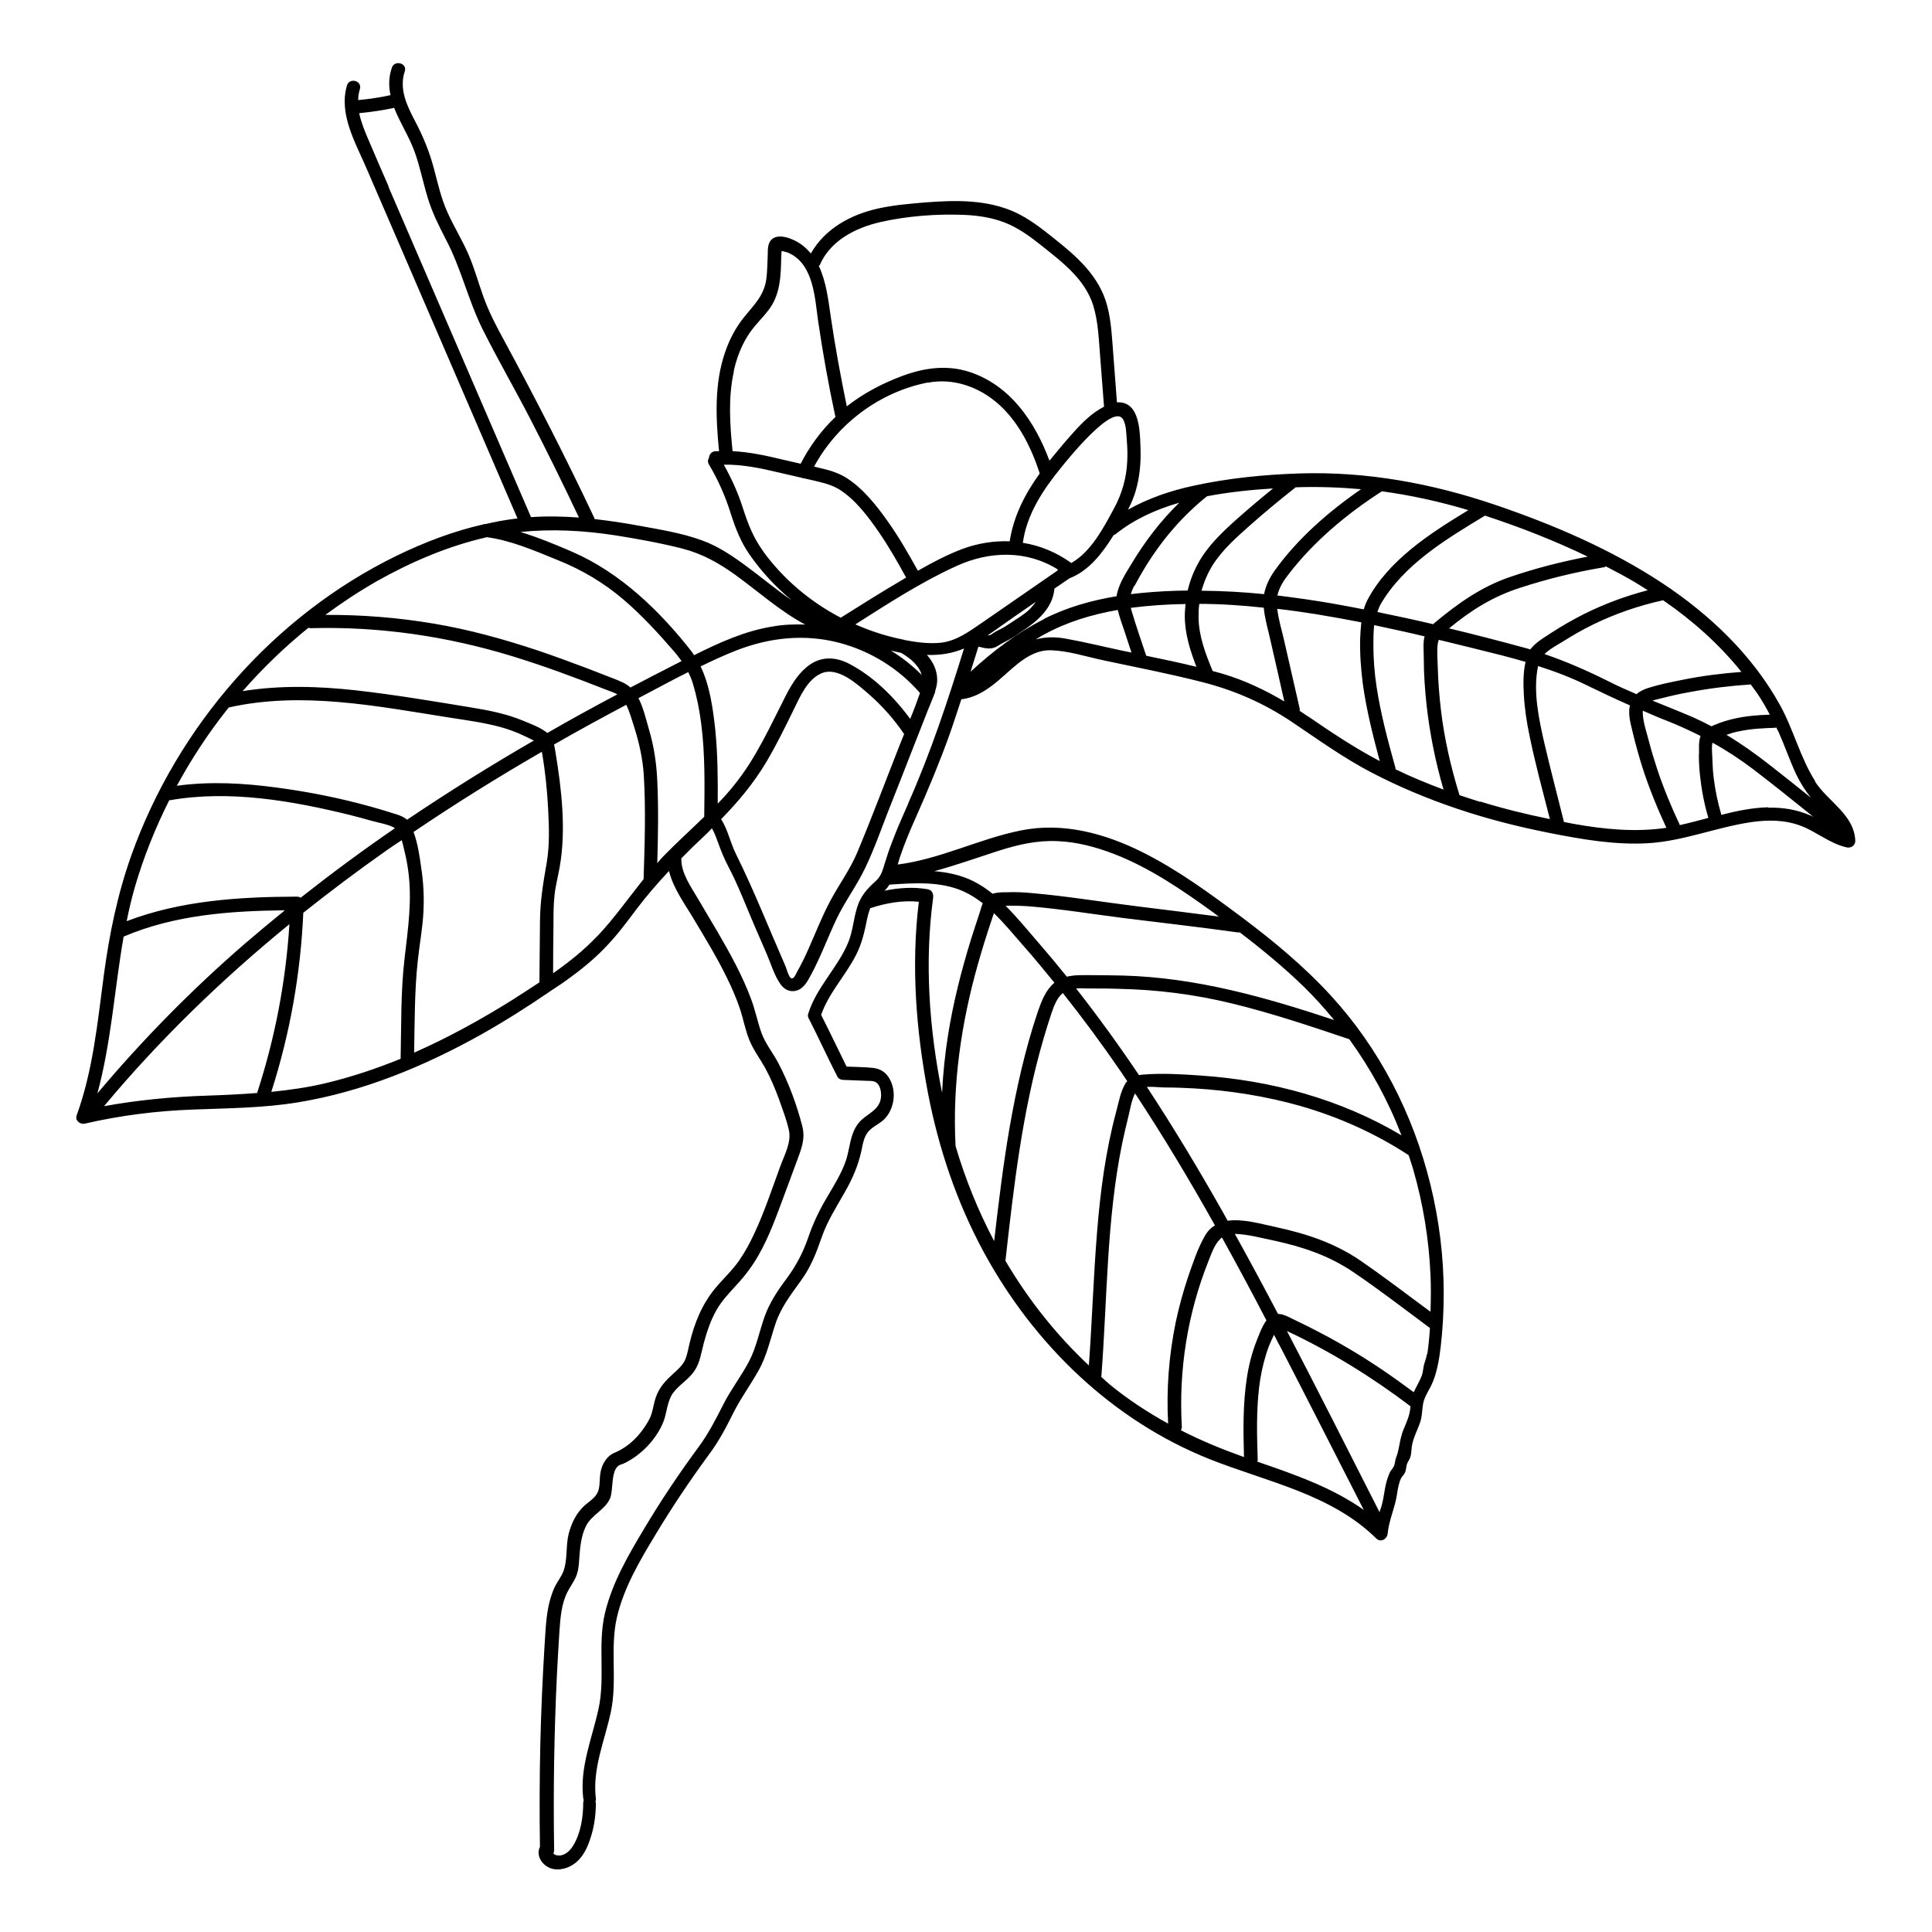 <?xml version="1.0" encoding="UTF-8"?>
<!-- Uploaded to: SVG Repo, www.svgrepo.com, Generator: SVG Repo Mixer Tools -->
<svg fill="#000000" width="800px" height="800px" version="1.1" viewBox="144 144 512 512" xmlns="http://www.w3.org/2000/svg">
 <path d="m625.05 351.03c-3.981-6.246-5.742-13.703-9.32-20.152-7.305-13.25-18.59-23.98-31.137-32.293-13.652-9.02-29.07-15.617-44.535-20.859-16.676-5.644-33.906-8.816-51.59-8.262-9.422 0.301-18.992 1.258-28.215 3.273-6.098 1.309-11.992 3.324-17.332 6.348 0.805-1.562 1.512-3.176 2.016-4.887 1.109-3.727 1.461-7.656 1.309-11.539-0.102-3.074-0.152-7.106-1.812-9.824-1.109-1.762-2.719-2.316-4.434-2.215-0.301-4.231-0.656-8.414-0.957-12.645-0.352-4.332-0.504-8.715-1.613-12.898-2.066-7.91-8.062-13.098-14.207-17.984-3.223-2.57-6.5-5.141-10.227-6.852-3.527-1.613-7.305-2.418-11.184-2.769-4.133-0.352-8.262-0.152-12.344 0.152-4.231 0.352-8.516 0.707-12.695 1.613-7.305 1.613-14.207 5.391-17.887 11.941-0.805-0.957-1.664-1.812-2.769-2.57-1.863-1.258-5.945-3.074-7.809-0.957-0.957 1.059-0.805 2.871-0.855 4.18-0.102 2.016-0.102 3.981-0.352 5.996-0.555 4.383-3.125 6.801-5.793 10.078-2.266 2.769-3.93 5.894-5.09 9.27-2.973 8.465-2.519 17.582-1.664 26.398h-1.008c-1.059 0.102-1.613 0.957-1.664 1.762-0.301 0.504-0.402 1.109 0 1.762 2.418 4.082 4.332 8.363 5.742 12.898 1.258 3.93 2.621 7.508 4.988 10.934 3.176 4.586 7.004 8.664 11.234 12.191-4.18-2.871-8.113-6.195-12.043-9.07-3.68-2.719-7.457-5.289-11.789-6.852-5.238-1.914-10.883-2.82-16.375-3.828-4.031-0.754-8.062-1.359-12.09-1.812 0-0.152 0-0.25-0.102-0.402-7.457-15.82-15.418-31.336-23.73-46.703-2.066-3.777-4.082-7.609-5.543-11.637-1.41-3.879-2.469-7.859-4.133-11.637-1.664-3.777-3.828-7.254-5.492-10.984-1.664-3.68-2.519-7.656-3.578-11.586-1.16-4.383-2.82-8.414-4.938-12.445-2.168-4.082-4.332-8.566-2.769-13.25 0.754-2.168-2.719-3.125-3.426-0.957-0.855 2.519-0.855 4.938-0.352 7.254-1.359 0.301-2.672 0.555-4.031 0.754-0.402 0.051-0.805 0.102-1.211 0.203h-0.352l-0.605 0.102c-0.805 0.102-1.562 0.152-2.367 0.25 0-0.957 0.152-1.914 0.453-2.922 0.656-2.215-2.769-3.125-3.426-0.957-2.215 7.508 2.168 15.012 5.09 21.766 3.324 7.656 6.602 15.316 9.926 22.973l19.852 46.047c3.426 8.012 6.902 15.973 10.328 23.98-0.453 0-0.855 0.102-1.309 0.152-2.367 0.301-4.734 0.754-7.106 1.309-0.25 0-0.453 0-0.656 0.102-7.961 1.812-15.617 4.734-22.973 8.312-32.598 15.922-58.09 45.242-70.281 79.352-3.68 10.328-5.844 20.906-7.305 31.789-1.664 12.543-2.871 25.242-7.203 37.18-0.504 1.359 0.957 2.469 2.168 2.168 9.422-2.168 18.992-3.375 28.668-3.727 9.32-0.352 18.59-0.402 27.859-1.914 17.18-2.82 33.504-9.574 48.617-18.035 6.246-3.527 12.293-7.356 18.238-11.438 0 0 0.102-0.051 0.152-0.102 1.309-0.906 2.719-1.762 4.031-2.719 3.578-2.57 7.055-5.34 10.125-8.516 3.074-3.125 5.691-6.602 8.312-10.125 2.769-3.68 5.742-7.106 8.816-10.379 1.059 4.535 4.231 8.816 6.5 12.645 3.074 5.141 6.195 10.227 8.816 15.617 1.309 2.621 2.469 5.34 3.426 8.113 0.957 2.82 1.461 5.844 2.621 8.613 1.059 2.519 2.719 4.734 4.082 7.152 1.512 2.769 2.719 5.644 3.777 8.566 0.906 2.57 1.914 5.188 2.519 7.859 0.805 3.324-1.211 6.75-2.316 9.875-2.168 5.894-4.133 11.891-6.801 17.582-1.16 2.519-2.469 4.938-4.031 7.203-1.863 2.672-4.231 4.836-6.297 7.305-3.527 4.231-5.594 9.32-6.852 14.66-0.402 1.562-0.605 3.273-1.359 4.734-0.656 1.211-1.715 2.168-2.719 3.074-2.168 1.965-3.93 3.727-4.887 6.551-0.453 1.359-0.656 2.769-1.059 4.133-0.504 1.664-1.41 3.023-2.418 4.434-1.863 2.57-4.231 4.637-7.152 5.945-2.316 0.855-3.629 3.074-4.031 5.441-0.25 1.461-0.102 2.973-0.453 4.383-0.504 2.016-2.117 2.871-3.578 4.133-2.266 1.965-3.629 4.734-4.383 7.656-0.805 3.176-0.25 6.801-1.359 9.824-0.605 1.613-1.762 2.973-2.469 4.535-0.707 1.613-1.211 3.324-1.562 5.039-0.707 3.68-0.805 7.457-1.059 11.184-0.504 8.312-0.855 16.574-1.059 24.887-0.203 9.168-0.25 18.34-0.102 27.508 0 0.051-0.051 0.102-0.102 0.152-1.008 2.57 1.109 5.188 3.629 5.691 2.469 0.453 4.988-0.605 6.699-2.367 1.812-1.863 2.769-4.383 3.477-6.852 0.754-2.621 1.109-5.391 1.109-8.16 0-0.203-0.051-0.352-0.102-0.504 0.102-0.203 0.152-0.504 0.102-0.805-0.957-7.961 2.367-15.316 3.981-22.973 1.762-8.312-0.301-16.828 1.613-25.09 1.863-7.91 6.098-15.062 10.277-21.965 4.332-7.203 9.07-14.258 14.055-21.059 2.621-3.477 4.637-7.305 6.551-11.184 1.965-3.879 4.484-7.305 6.602-11.082 2.215-3.879 3.125-8.262 4.535-12.496 1.461-4.332 4.082-7.707 6.699-11.336 2.672-3.629 4.133-7.508 5.594-11.688 1.461-4.18 3.828-7.859 5.996-11.688 2.066-3.578 3.629-7.152 4.484-11.133 0.352-1.715 0.656-3.727 1.863-5.09 1.309-1.512 3.426-2.168 4.684-3.777 2.215-2.719 2.672-6.852 1.008-9.977-0.957-1.812-2.367-2.82-4.434-3.074-2.316-0.25-4.734-0.25-7.055-0.352-2.266-4.535-4.434-9.168-6.75-13.703 2.066-5.945 6.602-10.531 9.371-16.121 1.461-2.922 2.117-5.894 2.769-9.07 0.203-1.059 0.504-2.066 0.855-3.074 4.082-1.359 8.613-2.168 12.898-1.715-2.066 16.879-0.754 34.008 2.418 50.684 2.82 14.66 7.609 28.867 14.711 42.02 13.199 24.383 34.008 44.688 59.953 55.016 15.062 5.996 32.195 9.219 44.133 21.008 1.16 1.16 2.871 0.203 3.023-1.258 0.352-3.68 2.016-7.004 2.519-10.68 0.203-1.309 0.453-2.922 1.109-4.133 0.25-0.453 0.656-0.754 0.906-1.258 0.453-0.855 0.301-1.812 0.707-2.672 0.352-0.754 0.754-1.16 0.906-2.066 0.203-1.008 0.152-2.066 0.402-3.074 0.453-1.914 1.359-3.629 2.016-5.492 0.656-1.812 0.504-3.578 0.906-5.391 0.352-1.562 1.359-3.074 2.066-4.484 1.512-3.125 2.117-6.852 2.519-10.227 0.555-4.734 0.805-9.523 0.805-14.258 0-9.672-1.211-19.398-3.527-28.816-4.535-18.539-13.453-35.973-26.398-50.078-7.106-7.758-15.266-14.508-23.68-20.809-8.363-6.246-16.879-12.496-26.25-17.18-9.977-4.988-21.109-8.012-32.242-5.742-11.035 2.215-21.363 7.609-32.598 9.02 0.203-0.605 0.352-1.258 0.555-1.863 1.258-3.777 2.82-7.406 4.434-11.035 3.125-7.055 6.098-14.156 8.715-21.461 1.109-3.125 2.117-6.297 3.176-9.473h0.352c6.047-0.906 10.078-5.742 14.559-9.371 2.621-2.066 5.441-3.68 8.867-3.578 4.535 0.152 9.219 1.664 13.652 2.621 8.766 1.863 17.633 3.578 26.301 5.793 8.566 2.168 16.273 5.543 23.629 10.43 7.055 4.734 13.855 9.672 21.41 13.602 7.254 3.777 14.863 6.953 22.672 9.574 7.91 2.672 16.02 4.734 24.184 6.348 8.613 1.715 17.48 3.273 26.301 2.769 9.422-0.555 18.137-4.231 27.406-5.594 4.434-0.656 9.02-0.605 13.199 1.008 4.18 1.613 7.609 4.684 12.09 5.691 1.109 0.25 2.266-0.504 2.266-1.715-0.25-7.004-7.305-10.43-10.73-15.82zm-1.059 4.434c-3.578-2.871-7.152-5.742-10.781-8.566-3.777-2.973-7.656-5.742-11.688-8.16 1.16-0.402 2.266-0.754 3.477-0.957 3.074-0.656 6.246-0.805 9.371-0.906 0.152 0 0.25-0.051 0.352-0.102 0.203 0.453 0.504 0.906 0.707 1.41 1.613 3.629 2.871 7.356 4.535 10.934 1.109 2.316 2.469 4.434 4.031 6.398zm-29.773-11.586c0 1.863 0.102 3.777 0.301 5.644 0.402 3.777 1.109 7.457 2.168 11.082 0 0.051 0.051 0.102 0.051 0.152-2.519 0.656-5.09 1.359-7.609 1.914v-0.152c-2.266-4.785-4.281-9.672-5.945-14.66-0.805-2.469-1.562-4.938-2.215-7.457-0.605-2.367-1.512-4.887-1.613-7.356v-0.707c2.016 0.855 3.981 1.762 5.996 2.519 3.223 1.258 6.297 2.672 9.32 4.18-0.555 1.461-0.402 3.324-0.402 4.785zm-1.613-9.824c-3.527-1.512-7.106-2.922-10.68-4.383 0.656-0.203 1.41-0.402 2.117-0.555 2.57-0.656 5.188-1.258 7.809-1.715 5.34-1.008 10.73-1.664 16.121-2.016 0.555 0.805 1.16 1.562 1.715 2.367 1.211 1.812 2.316 3.68 3.324 5.644-3.176 0.102-6.348 0.352-9.422 1.059-1.762 0.402-3.426 0.906-5.09 1.613-0.301 0.152-0.656 0.25-0.957 0.402-1.613-0.855-3.273-1.664-4.938-2.418zm12.898-11.992c-5.289 0.402-10.531 1.059-15.719 2.117-3.023 0.605-6.098 1.211-9.07 2.168-1.109 0.352-2.168 0.855-3.023 1.613-2.469-1.059-4.887-2.117-7.254-3.324-5.644-2.82-11.234-5.289-17.129-7.305 1.41-1.359 3.324-2.367 4.887-3.324 2.621-1.664 5.289-3.176 8.062-4.535 5.894-2.871 12.09-4.988 18.488-6.398 7.758 5.34 14.863 11.637 20.758 18.992zm-24.738-21.664c-5.844 1.512-11.586 3.629-17.027 6.348-2.973 1.512-5.894 3.176-8.664 4.988-1.863 1.211-4.133 2.519-5.543 4.383-0.504-0.152-1.008-0.352-1.512-0.453-6.648-1.812-13.301-3.527-20-5.141 5.793-4.785 11.586-8.414 18.742-10.73 7.254-2.367 14.66-4.18 22.168-5.441 0.25 0 0.453-0.152 0.656-0.25 2.519 1.309 5.039 2.621 7.508 4.082 1.211 0.707 2.418 1.512 3.629 2.266zm-16.121-8.867c-7.004 1.359-13.957 3.125-20.656 5.441-7.559 2.621-13.703 7.004-19.801 12.09-0.152 0.102-0.301 0.25-0.402 0.352-4.938-1.16-9.824-2.215-14.762-3.223 0.25-0.656 0.453-1.309 0.805-1.965 6.144-10.629 17.48-17.383 27.711-23.578 9.219 3.023 18.391 6.602 27.156 10.832zm-43.328 26.902c0 4.18 0.301 8.363 0.754 12.543 0.855 7.559 2.367 15.012 4.484 22.27-4.332-1.613-8.613-3.375-12.746-5.391v-0.352c-1.965-7.055-3.879-14.156-4.988-21.41-0.555-3.629-0.855-7.356-0.855-11.035 0-1.762 0-3.578 0.203-5.391 4.484 0.957 8.918 1.914 13.352 2.973-0.453 1.812-0.203 3.93-0.203 5.742zm11.738-39.195c-10.125 6.144-21.16 13.25-26.703 23.832-0.402 0.805-0.707 1.613-0.957 2.418-2.672-0.504-5.391-1.059-8.062-1.512-4.887-0.855-9.875-1.562-14.812-2.168 0.453-2.016 1.562-3.828 2.871-5.492 6.699-8.766 15.566-16.172 24.836-22.117 7.707 1.059 15.316 2.719 22.871 4.988zm-28.363-5.594c-8.613 5.945-16.879 13.148-22.922 21.613-1.309 1.863-2.367 3.981-2.769 6.195-5.492-0.555-11.035-0.855-16.574-0.906 0.656-2.367 1.613-4.637 2.922-6.75 2.621-4.133 6.348-7.406 9.977-10.629 3.93-3.477 7.961-6.801 12.043-10.027 5.793-0.203 11.586 0 17.332 0.504zm-56.93 44.133c-1.359-4.082-2.769-8.113-3.981-12.242 0-0.152-0.051-0.301-0.102-0.453 4.785-0.605 9.621-0.957 14.508-1.008-0.102 1.059-0.203 2.117-0.203 3.176 0 4.684 1.41 9.117 3.074 13.453-4.383-1.059-8.867-2.016-13.301-2.922zm-27.055-9.723c-7.152 3.629-13.602 8.516-19.496 13.957 0.707-2.215 1.359-4.383 2.066-6.602 0.504 0 1.309 0.301 1.762 0.352 1.211 0.203 2.266 0.102 3.324-0.555 1.008-0.656 2.117-1.16 3.176-1.762 1.109-0.605 2.117-1.359 3.125-2.016 4.082-2.672 8.363-6.195 8.766-11.438 1.309-0.906 2.621-1.812 3.981-2.719 5.289-2.066 8.766-6.75 11.738-11.488 0.203-0.051 0.453-0.152 0.656-0.352 4.887-3.879 10.629-6.449 16.727-8.211-4.887 4.734-9.07 10.227-12.594 16.07-1.613 2.672-3.578 5.594-4.031 8.715-6.648 1.109-13.148 2.922-19.195 5.996zm-35.469 26.5c-4.281-5.844-9.824-11.336-16.223-14.66-3.375-1.762-7.106-2.016-10.328 0.203-2.82 1.914-4.734 4.988-6.297 7.961-4.231 8.262-7.961 16.777-13.855 24.031-1.359 1.715-2.82 3.324-4.332 4.887 0.051-6.602 0-13.148-0.656-19.699-0.605-5.441-1.41-11.539-3.879-16.676 3.125-1.512 6.246-2.973 9.473-4.231 8.816-3.426 18.086-4.434 27.305-2.016 8.312 2.215 15.719 6.801 21.363 13.301-0.805 2.316-1.664 4.637-2.621 6.902zm-1.613 3.93c-0.352 0.855-0.707 1.762-1.059 2.621-3.777 9.574-7.406 19.297-11.387 28.816-1.914 4.535-4.785 8.414-7.106 12.746-2.215 4.133-3.879 8.465-5.793 12.746-0.906 2.066-1.914 4.133-3.023 6.098-0.301 0.504-0.805 1.965-1.512 1.762-0.707-0.203-1.309-2.57-1.562-3.176-2.066-4.785-4.133-9.574-6.144-14.359-2.215-5.188-4.484-10.328-7.004-15.418-1.512-3.023-2.117-6.398-3.93-9.219 4.535-4.637 8.664-9.574 12.043-15.266 2.621-4.434 4.887-9.07 7.152-13.703 1.715-3.477 3.629-8.113 7.457-9.723 4.332-1.812 9.574 3.023 12.594 5.644 3.527 3.074 6.602 6.602 9.219 10.43zm4.637-15.617c-2.469-2.469-5.188-4.637-8.16-6.449 0.906 0.203 1.812 0.402 2.719 0.605 2.519 1.461 4.734 3.375 5.441 5.844zm-4.684-9.32c-0.605-0.152-1.258-0.25-1.863-0.402-3.777-0.855-7.508-2.117-11.035-3.68 8.715-5.543 17.48-11.234 26.801-15.469 8.816-4.031 18.691-4.231 26.902 0.957-0.102 0.102-0.152 0.203-0.203 0.301-6.699 4.637-13.352 9.219-20.051 13.855-3.375 2.316-6.801 4.836-10.984 5.238-3.125 0.301-6.398-0.152-9.523-0.754zm6.246-68.113c6.902-1.359 13.805 1.16 18.941 5.793 5.34 4.836 8.566 11.488 10.781 18.238-3.879 5.391-6.953 11.285-7.961 17.984-4.18-0.152-8.465 0.504-12.645 2.066-4.082 1.562-7.91 3.578-11.688 5.742-2.469-4.434-4.988-8.867-7.961-13.047-3.023-4.281-6.602-8.816-11.082-11.637-2.215-1.359-4.734-2.066-7.254-2.621-0.402-0.102-0.805-0.203-1.211-0.301 6.144-11.336 17.332-19.75 30.078-22.27zm28.719 57.988c-0.504 0.754-1.109 1.461-1.715 2.066-1.461 1.41-3.223 2.418-4.887 3.527-0.906 0.605-1.812 1.211-2.82 1.715-0.504 0.25-1.008 0.504-1.512 0.805-0.402 0.203-0.855 0.656-1.309 0.805h-0.504c2.973-2.016 5.894-4.18 8.867-6.195l3.93-2.719zm26.047-4.031c1.008-1.863 2.066-3.727 3.176-5.543 4.332-6.953 9.723-13.25 16.121-18.34 5.844-1.109 11.789-1.715 17.48-2.066-3.223 2.621-6.398 5.289-9.523 8.062-3.879 3.477-7.809 7.152-10.328 11.789-1.258 2.266-2.168 4.684-2.769 7.203-4.133 0.051-8.262 0.25-12.344 0.656-0.906 0.102-1.812 0.203-2.719 0.301 0.203-0.707 0.453-1.359 0.855-2.168zm-2.922-44.184c0.855 1.613 0.805 3.879 0.957 5.644 0.152 1.812 0.203 3.629 0.102 5.441-0.203 4.434-1.41 8.613-3.527 12.496-2.719 5.039-6.047 11.438-11.285 14.41-3.93-2.82-8.312-4.637-12.848-5.34 1.008-7.508 5.34-14.055 10.027-19.801 1.664-2.066 14.055-17.582 16.574-12.848zm-80.457-40.859c2.719-6.551 9.523-9.977 16.07-11.488 7.106-1.613 14.965-2.215 22.219-1.914 3.629 0.152 7.305 0.707 10.73 2.016 3.629 1.41 6.852 3.777 9.875 6.195 5.441 4.332 11.438 8.867 13.602 15.77 1.309 4.231 1.461 8.715 1.812 13.098 0.352 4.586 0.707 9.168 1.059 13.754-3.074 1.562-5.644 4.082-7.91 6.602s-4.434 5.09-6.551 7.707c-3.828-10.277-10.328-19.949-21.211-23.527-6.047-1.965-12.191-1.059-18.035 1.16-5.188 1.965-10.078 4.535-14.461 7.961-1.613-7.859-3.074-15.719-4.231-23.629-0.656-4.484-1.211-9.422-3.176-13.551 0.051-0.102 0.152-0.152 0.203-0.25zm-10.277-3.879h0.051c-0.25 0-0.957-0.203-0.051 0zm-12.496 31.941c0.707-3.273 1.863-6.398 3.629-9.27 1.664-2.769 4.133-4.887 5.996-7.508 1.812-2.57 2.519-5.644 2.769-8.766 0.152-1.613 0.152-3.273 0.203-4.887 0-0.453 0.102-1.008 0.102-1.461 0.754 0.152 1.461 0.301 2.168 0.656 6.348 3.125 6.648 11.891 7.508 17.938 1.258 8.516 2.769 16.977 4.586 25.391-3.777 3.578-6.852 7.809-9.219 12.395-1.512-0.352-3.074-0.707-4.586-1.059-4.434-1.059-8.918-2.066-13.453-2.266-0.707-7.055-1.211-14.207 0.352-21.16zm7.809 47.66c-2.672-3.629-4.082-7.406-5.441-11.637-1.258-3.93-2.973-7.656-4.988-11.285 4.988-0.102 9.875 0.957 14.762 2.117 1.965 0.453 3.93 0.906 5.894 1.359 0.203 0.102 0.453 0.152 0.656 0.152 0.656 0.152 1.309 0.301 2.016 0.453 2.519 0.605 5.039 1.109 7.254 2.469 4.281 2.672 7.656 7.203 10.48 11.285 2.672 3.879 4.988 7.961 7.254 12.09-0.301 0.152-0.555 0.301-0.855 0.504-5.594 3.273-11.035 6.699-16.473 10.125-8.113-4.231-15.266-10.277-20.605-17.633zm-21.312-0.656c5.238 1.359 9.621 3.828 13.957 6.953 5.996 4.332 11.84 9.621 18.488 13.148-2.871-0.102-5.742 0-8.566 0.504-7.356 1.16-14.207 4.281-20.859 7.609-0.203-0.25-0.352-0.504-0.504-0.754-8.516-10.934-19.094-21.16-31.941-26.703-4.434-1.914-8.969-3.777-13.602-5.188 8.262-0.855 16.625-0.402 24.938 0.855 6.047 0.957 12.191 2.066 18.137 3.578zm-77.941-95.973c-1.812-4.18-3.629-8.312-5.391-12.496-0.957-2.215-1.914-4.586-2.418-6.953 3.125-0.301 6.246-0.754 9.27-1.41 1.562 3.981 4.031 7.758 5.441 11.688 1.41 3.93 2.215 8.062 3.426 12.043 1.16 3.93 2.973 7.508 4.836 11.133 4.031 7.609 5.894 16.07 9.723 23.781 4.031 8.062 8.566 15.871 12.695 23.879 4.434 8.613 8.715 17.281 12.848 26.047-4.231-0.301-8.465-0.402-12.695-0.102-12.594-29.172-25.191-58.391-37.785-87.562zm25.895 92.902c6.551 0.855 12.848 3.629 18.941 6.098 6.398 2.57 12.191 5.996 17.434 10.48 4.887 4.18 9.219 8.918 13.402 13.754 0.754 0.855 1.359 1.715 1.965 2.519-0.707 0.352-1.359 0.707-2.066 1.059-3.828 1.965-7.656 3.93-11.488 5.945-1.211-1.109-2.82-1.715-4.332-2.316-2.316-0.906-4.684-1.812-7.004-2.719-4.434-1.664-8.867-3.324-13.402-4.836-8.969-2.973-18.035-5.492-27.355-7.055-9.523-1.613-19.145-2.367-28.766-2.316 4.434-3.273 9.02-6.297 13.805-9.02 9.07-5.09 18.742-9.219 28.867-11.539zm-47.156 24.031s0.352 0.102 0.555 0.102c18.188-0.504 36.172 2.117 53.555 7.457 8.414 2.57 16.625 5.644 24.836 8.867 1.008 0.402 2.016 0.707 2.922 1.211-3.176 1.715-6.348 3.375-9.523 5.141-3.023 1.664-6.047 3.375-9.02 5.09-1.812-1.461-4.332-2.367-6.5-3.273-4.383-1.812-9.02-2.719-13.652-3.477-10.125-1.664-20.254-3.375-30.48-4.535-10.027-1.109-20.152-1.41-30.129 0.203 5.34-6.098 11.184-11.738 17.48-16.828zm26.148 50.883c-0.805-0.754-1.863-1.16-3.023-1.512-2.168-0.707-4.383-1.359-6.551-1.965-8.113-2.266-16.426-3.93-24.789-5.039-8.867-1.211-17.785-1.715-26.652-0.504 3.828-7.055 8.262-13.805 13.199-20.051 0.203-0.25 0.402-0.504 0.605-0.707 19.297-4.332 39.145-0.352 58.34 2.672 4.535 0.707 9.117 1.309 13.602 2.519 2.168 0.605 4.281 1.359 6.348 2.367 0.855 0.402 1.664 0.805 2.519 1.211-11.438 6.602-22.621 13.602-33.555 20.957zm-72.145 17.836c2.316-7.91 5.391-15.617 9.117-23.023h0.203c15.719-2.769 32.445 0.152 47.762 3.93 1.914 0.504 3.879 1.008 5.793 1.562 1.863 0.504 4.031 0.855 5.742 1.715 0.102 0.051 0.152 0.152 0.25 0.25-8.516 5.844-16.828 11.992-24.938 18.391-0.301-0.203-0.605-0.301-0.906-0.301-15.316 0.051-30.781 1.008-45.191 6.5 0.605-3.023 1.309-6.047 2.168-9.02zm-2.922 13.098c13.453-5.742 28.215-6.801 42.672-6.953-3.578 2.922-7.152 5.894-10.68 8.918-14.008 12.141-27.055 25.391-38.996 39.598 3.68-13.551 4.535-27.711 6.953-41.562zm-5.188 44.891c14.711-17.633 31.285-33.656 49.07-48.164-0.957 15.215-3.828 30.23-8.566 44.738-4.484 0.352-8.969 0.555-13.504 0.707-9.07 0.301-18.086 1.16-26.953 2.769zm44.285-3.777c4.938-15.367 7.758-31.336 8.465-47.41 7.152-5.691 14.461-11.184 21.914-16.426 1.359-0.957 2.769-1.914 4.18-2.82 0.203 0.754 0.402 1.512 0.555 2.215 0.453 1.812 0.855 3.68 1.109 5.543 1.16 7.961 0 15.566-0.906 23.477-1.059 8.816-0.855 17.836-1.059 26.703-6.449 2.621-13.047 4.836-19.801 6.449-4.785 1.16-9.621 1.812-14.461 2.316zm37.836-10.328c0.152-8.113 0.102-16.273 0.957-24.285 0.453-4.383 1.309-8.715 1.512-13.098 0.203-3.93 0-7.859-0.605-11.738-0.402-2.922-0.906-6.398-2.016-9.371 11.082-7.508 22.418-14.559 34.008-21.262 0 0.102 0 0.25 0.051 0.352 0.855 4.938 1.359 9.926 1.613 14.914 0.25 4.734 0.402 9.574-0.402 14.258-0.906 5.141-1.715 9.977-1.762 15.215-0.051 5.441-0.102 10.934-0.152 16.375-2.367 1.562-4.785 3.125-7.152 4.637-8.363 5.238-17.078 10.027-26.098 14.008zm48.465-30.832c-3.477 3.68-7.457 6.852-11.637 9.773 0-4.383 0.051-8.715 0.102-13.098 0-2.418 0-4.887 0.25-7.305 0.25-2.672 0.957-5.188 1.41-7.809 1.715-9.824 0.504-20.453-1.109-30.23-0.102-0.754-0.25-1.461-0.402-2.168 6.297-3.629 12.695-7.106 19.145-10.531 0.855 1.762 1.41 3.777 2.016 5.644 1.359 4.231 2.316 8.465 2.621 12.898 0.555 9.168 0.25 18.488-0.051 27.66-4.082 5.09-7.809 10.43-12.293 15.164zm15.973-19.398c0.203-7.254 0.352-14.559 0-21.816-0.203-4.586-0.855-9.07-2.168-13.504-0.754-2.519-1.461-5.793-2.82-8.414 0.301-0.152 0.555-0.301 0.855-0.453 4.082-2.117 8.16-4.383 12.344-6.449 0.453 0.957 0.906 1.914 1.211 3.023 1.059 3.477 1.762 7.055 2.215 10.629 1.059 8.16 0.906 16.426 0.805 24.637v0.051c-3.629 3.527-7.406 6.953-10.934 10.578-0.555 0.555-1.008 1.16-1.512 1.715zm71.895 6.953c-3.828-0.707-7.809-0.453-11.688 0.352l0.102-0.102c0.504-0.453 0.855-0.957 1.211-1.512 6.602-0.453 13.754-0.957 19.902 1.914 1.715 0.805 3.324 1.863 4.836 3.023-0.402 0.957-0.656 2.016-0.957 2.922-0.754 2.215-1.461 4.434-2.168 6.648-2.57 8.363-4.734 16.828-6.098 25.492-0.805 5.039-1.309 10.078-1.562 15.164-3.426-16.93-4.684-34.66-2.367-51.691 0.102-0.855-0.203-2.016-1.258-2.168zm7.152 67.965c-0.855-16.223 1.461-32.293 5.844-47.863 1.109-3.93 2.316-7.859 3.629-11.738 0.203-0.656 0.453-1.41 0.707-2.066 2.82 2.769 5.391 5.894 7.859 8.715 2.82 3.176 5.492 6.449 8.16 9.723-2.266 1.863-3.375 4.734-4.383 7.609-3.375 10.027-5.691 20.402-7.508 30.832-1.715 9.977-2.922 20-4.082 30.027-4.231-8.012-7.656-16.473-10.227-25.191zm118.2-2.769c-16.121-9.621-34.613-14.609-53.305-15.871-4.988-0.352-10.176-0.656-15.164-0.25-0.352 0-0.707 0.102-1.109 0.152-5.289-7.859-10.832-15.516-16.676-22.973 1.059-0.102 2.168 0 3.176 0 2.719 0 5.441 0 8.211 0.102 10.078 0.203 19.949 1.461 29.727 3.828 10.629 2.57 20.957 6.047 31.285 9.523 5.691 7.859 10.379 16.426 13.855 25.543zm-104.99 33.301c2.215-19.801 4.484-39.699 10.078-58.844 0.656-2.266 1.359-4.535 2.117-6.801 0.656-1.863 1.41-4.082 3.023-5.391 5.441 6.852 10.629 13.906 15.566 21.109 0.504 0.754 1.008 1.512 1.512 2.266-0.203 0.203-0.402 0.402-0.555 0.707-1.258 2.117-1.715 4.938-2.367 7.305-2.82 10.48-4.231 21.262-5.09 32.043-0.957 11.738-1.309 23.527-2.168 35.266-8.664-8.113-16.07-17.48-22.066-27.66zm25.391 30.633s0.051-0.152 0.051-0.25c1.562-20.504 1.359-41.262 5.492-61.516 0.504-2.418 1.059-4.785 1.664-7.203 0.352-1.359 0.805-4.332 1.762-6.098 7.508 11.387 14.508 23.074 21.16 34.965-1.059 0.656-1.965 1.562-2.672 2.82-1.914 3.324-3.176 7.254-4.434 10.832-1.309 3.93-2.418 7.961-3.273 11.992-1.812 8.816-2.519 17.887-2.016 26.902-5.391-2.973-10.531-6.348-15.367-10.277-0.855-0.707-1.613-1.461-2.418-2.168zm21.059 14.207c0.203-0.25 0.352-0.605 0.301-1.008-0.855-14.965 1.512-29.977 7.106-43.934 0.906-2.316 1.762-4.785 3.527-6.144 4.031 7.254 7.961 14.609 11.789 21.965-1.211 1.613-1.965 3.879-2.57 5.34-1.258 3.176-2.117 6.551-2.621 9.926-1.059 6.953-0.957 13.957-0.754 20.957-5.793-2.066-11.438-4.383-16.828-7.152zm20.758-11.133c0.352-3.125 1.008-6.246 1.965-9.27 0.504-1.613 1.16-3.176 1.914-4.684 0-0.051 0.051-0.152 0.102-0.203 0.656 1.258 1.309 2.57 2.016 3.828 7.305 14.156 14.508 28.363 21.766 42.57-8.465-5.996-18.438-9.422-28.215-12.797 0.102-0.203 0.152-0.453 0.102-0.707-0.203-6.246-0.352-12.543 0.352-18.742zm37.887 12.141c-0.707 2.117-0.754 4.281-1.562 6.246-0.301 0.707-0.25 1.613-0.605 2.316-0.25 0.555-0.707 0.957-1.008 1.512-0.656 1.41-1.109 3.023-1.359 4.535-0.352 2.016-0.555 3.777-1.309 5.691 0 0.152-0.051 0.25-0.102 0.402-8.16-16.02-16.223-32.094-24.535-48.012 11.586 5.441 22.52 12.191 32.746 19.949-0.051 0.656-0.152 1.258-0.301 1.914-0.453 1.914-1.359 3.578-2.016 5.441zm6.602-21.16c-0.152 1.059-0.555 1.965-0.805 2.973-0.203 0.855-0.203 1.715-0.504 2.57-0.555 1.562-1.512 3.023-2.168 4.535-5.594-4.18-11.387-8.16-17.434-11.688-3.223-1.914-6.5-3.68-9.875-5.391-1.664-0.855-3.375-1.664-5.039-2.469-1.109-0.555-2.367-1.211-3.629-1.211-3.727-7.106-7.559-14.207-11.438-21.211 3.477 0.102 7.106 1.109 10.531 1.812 7.406 1.613 14.359 3.93 20.707 8.211 6.953 4.684 13.652 9.875 20.453 14.914v0.152c-0.152 2.266-0.352 4.586-0.707 6.852zm0.906-11.285c-6.144-4.535-12.191-9.168-18.488-13.504-6.75-4.637-14.309-7.152-22.27-8.867-3.828-0.805-8.816-2.316-12.949-1.715-0.453-0.805-0.855-1.562-1.309-2.367-6.348-11.234-13-22.32-20.102-33.102 1.664-0.102 3.578 0.152 4.988 0.152 2.57 0 5.09 0.102 7.656 0.25 9.473 0.555 18.895 2.066 28.012 4.637 10.176 2.922 19.852 7.254 28.719 13.047 0.402 1.258 0.855 2.519 1.211 3.777 2.621 9.117 4.18 18.539 4.586 28.062 0.152 3.176 0.102 6.348 0 9.523zm-25.34-77.234c-18.34-6.098-36.777-11.336-56.277-11.84-2.719-0.051-5.441-0.102-8.211-0.102-2.168 0-4.383-0.102-6.5 0.402-2.469-3.074-5.039-6.144-7.656-9.168-2.672-3.074-5.492-6.551-8.566-9.621 2.117-0.051 4.18 0 6.297 0.152 8.566 0.707 17.078 2.117 25.543 3.176 9.926 1.211 19.801 2.367 29.676 3.727h0.555c5.945 4.535 11.688 9.27 17.027 14.461 2.871 2.82 5.492 5.742 8.012 8.816zm-73.457-47.457c5.141 0.203 10.176 1.562 14.914 3.375 9.574 3.68 18.188 9.621 26.5 15.617 0.453 0.352 0.906 0.707 1.359 1.008-7.203-0.957-14.41-1.812-21.613-2.719-9.371-1.16-18.742-2.719-28.113-3.527-2.168-0.203-4.383-0.301-6.551-0.203-1.16 0-2.519 0-3.68 0.402-1.613-1.309-3.375-2.469-5.188-3.375-3.273-1.613-6.75-2.316-10.277-2.621 5.793-1.562 11.539-3.629 17.18-5.441 5.09-1.613 10.125-2.769 15.469-2.519zm-39.551-9.977c-1.512 3.426-3.023 6.801-4.332 10.328-0.707 1.812-1.309 3.629-1.863 5.441-0.555 1.812-0.957 3.477-2.418 4.785-2.367 2.117-4.082 4.031-4.988 7.152-0.906 2.973-1.109 6.144-2.266 9.02-2.769 6.75-8.414 11.891-10.629 18.941-0.203 0.605-0.051 1.059 0.203 1.461 2.57 5.039 4.938 10.227 7.508 15.266 0.301 0.555 0.906 0.855 1.512 0.855l6.297 0.25c1.309 0.051 2.316-0.102 3.125 1.109 0.504 0.805 0.656 1.863 0.656 2.769-0.102 4.18-4.133 4.734-6.195 7.609-2.016 2.719-2.066 6.195-3.023 9.32-1.211 3.727-3.375 7.055-5.34 10.43-1.914 3.273-3.527 6.648-4.734 10.227-1.41 4.082-3.176 7.457-5.742 10.934-2.418 3.223-4.535 6.398-5.894 10.227-1.359 3.879-2.117 7.961-4.031 11.637-2.066 3.981-4.836 7.508-6.852 11.488-2.016 3.981-4.031 7.91-6.699 11.488-5.09 6.902-9.875 14.055-14.258 21.41-4.231 7.055-8.516 14.41-10.43 22.469-1.965 8.414 0.152 17.027-1.715 25.441-1.715 7.809-4.988 15.418-4.031 23.527 0 0.203 0.102 0.352 0.152 0.555-0.102 0.203-0.152 0.453-0.152 0.754 0 3.727-0.656 7.91-2.57 11.133-0.754 1.258-1.812 2.418-3.273 2.719-0.707 0.152-1.812 0-2.066-0.555 0.152-0.25 0.203-0.504 0.203-0.855-0.25-15.566 0-31.188 0.754-46.754 0.203-3.777 0.402-7.508 0.656-11.285 0.25-3.477 0.504-7.152 2.117-10.328 0.656-1.309 1.562-2.519 2.168-3.828 0.707-1.562 0.855-3.176 0.957-4.887 0.203-2.973 0.453-5.996 1.762-8.715 1.512-3.074 5.039-4.281 6.398-7.356 1.008-2.266 0-8.262 2.973-9.02 0.152 0 0.203-0.102 0.352-0.152h0.102c4.586-2.066 8.867-6.449 10.73-11.184 0.957-2.469 0.957-5.34 2.519-7.559 1.613-2.215 4.133-3.578 5.691-5.894 1.512-2.215 1.812-4.938 2.519-7.508 0.805-2.973 1.812-5.945 3.324-8.613 1.461-2.57 3.527-4.684 5.543-6.902 2.168-2.367 4.082-4.938 5.644-7.707 2.871-5.039 4.785-10.531 6.801-15.922 1.109-2.973 2.215-5.996 3.324-8.969 1.16-3.176 2.316-5.894 1.41-9.32-1.461-5.644-3.578-11.387-6.297-16.574-1.41-2.719-3.426-5.141-4.484-8.012-1.059-2.973-1.664-6.098-2.769-9.02-2.316-6.246-5.543-12.043-8.867-17.785-1.715-2.922-3.477-5.793-5.188-8.766-1.863-3.176-4.434-6.699-4.434-10.531v-0.203c1.965-2.016 3.981-3.981 6.098-5.945 0.707-0.656 1.359-1.309 2.016-2.016 0.707 1.211 1.16 2.57 1.664 3.879 0.754 2.168 1.613 4.18 2.672 6.246 2.672 5.039 4.684 10.48 6.953 15.719l3.273 7.559c1.109 2.57 1.965 5.594 3.578 7.859 0.855 1.258 2.168 2.066 3.727 1.863 2.266-0.301 3.426-2.469 4.383-4.281 2.519-4.684 4.383-9.723 6.648-14.559 2.266-4.836 5.492-9.07 7.758-13.855 2.367-4.938 4.18-10.176 6.195-15.316 2.168-5.492 4.332-10.934 6.449-16.426 1.309-3.273 2.57-6.551 3.879-9.875 0.555-1.41 1.211-2.871 1.762-4.383 0.102-0.203 0.203-0.453 0.203-0.707 0.301-1.008 0.555-2.016 0.555-3.023 0-2.621-1.109-4.836-2.719-6.648 3.375 0.102 6.699-0.352 9.824-1.715-4.281 13.855-8.816 27.559-14.711 40.859zm41.766-43.68c-2.769-0.504-5.391-0.504-7.961 0.203 0.656-0.402 1.309-0.855 2.016-1.211 6.195-3.426 12.797-5.391 19.699-6.602 0.504 2.066 1.258 4.082 1.914 6.047 0.555 1.762 1.16 3.477 1.715 5.238-0.754-0.152-1.461-0.301-2.215-0.453-5.039-1.059-10.078-2.316-15.164-3.223zm38.895 8.566c-1.863-4.535-3.68-9.219-3.727-14.207 0-1.211 0-2.418 0.203-3.578 5.691 0 11.438 0.402 17.078 1.008 0.203 2.418 0.855 4.785 1.41 7.106 1.359 5.894 2.719 11.84 4.031 17.734-5.188-3.074-10.531-5.594-16.426-7.356-0.855-0.25-1.715-0.453-2.57-0.707zm25.441 12.141c-0.805-0.555-1.562-1.008-2.367-1.562v-0.605c-1.359-6.047-2.769-12.043-4.133-18.086-0.605-2.719-1.512-5.543-1.812-8.363 3.527 0.402 7.055 0.906 10.531 1.461 3.93 0.656 7.859 1.359 11.738 2.117-0.152 1.461-0.25 2.922-0.301 4.383-0.102 3.981 0.203 7.961 0.707 11.941 0.957 6.902 2.672 13.703 4.484 20.453-6.602-3.477-12.746-7.559-18.895-11.789zm45.395 22.52c-1.812-0.555-3.629-1.16-5.441-1.762v-0.102c-2.266-7.305-3.981-14.812-4.887-22.418-0.453-3.879-0.754-7.758-0.855-11.688-0.051-1.914-0.25-3.981 0-5.844 0.051-0.402 0.152-0.754 0.301-1.109 5.594 1.359 11.133 2.719 16.727 4.133 2.117 0.555 4.18 1.109 6.246 1.715-0.656 2.82-0.605 5.996-0.453 8.715 0.203 3.629 0.754 7.305 1.512 10.883 1.512 7.406 3.527 14.762 5.391 22.066-6.195-1.258-12.344-2.769-18.391-4.637zm24.789 5.844c-0.855-0.152-1.715-0.352-2.57-0.504v-0.203c-1.715-6.902-3.527-13.754-5.141-20.656-1.461-6.398-3.074-13.855-1.664-20.453 4.434 1.41 8.816 3.074 13.098 5.188 3.727 1.812 7.457 3.578 11.234 5.238-0.555 2.367 0.203 4.887 0.754 7.203 0.754 3.125 1.613 6.195 2.57 9.27 1.762 5.441 3.93 10.781 6.348 15.973-8.211 1.211-16.473 0.402-24.637-1.059zm51.641-4.383c-4.231 0.102-8.363 0.957-12.496 2.016v-0.203c-0.906-3.074-1.562-6.246-1.965-9.473-0.203-1.562-0.301-3.125-0.352-4.684 0-1.461-0.301-3.324 0-4.785 3.68 2.016 7.203 4.332 10.68 6.953 5.441 4.133 10.781 8.465 16.121 12.746-0.301-0.152-0.605-0.352-0.957-0.453-3.477-1.512-7.254-2.117-11.082-2.016z"/>
</svg>
